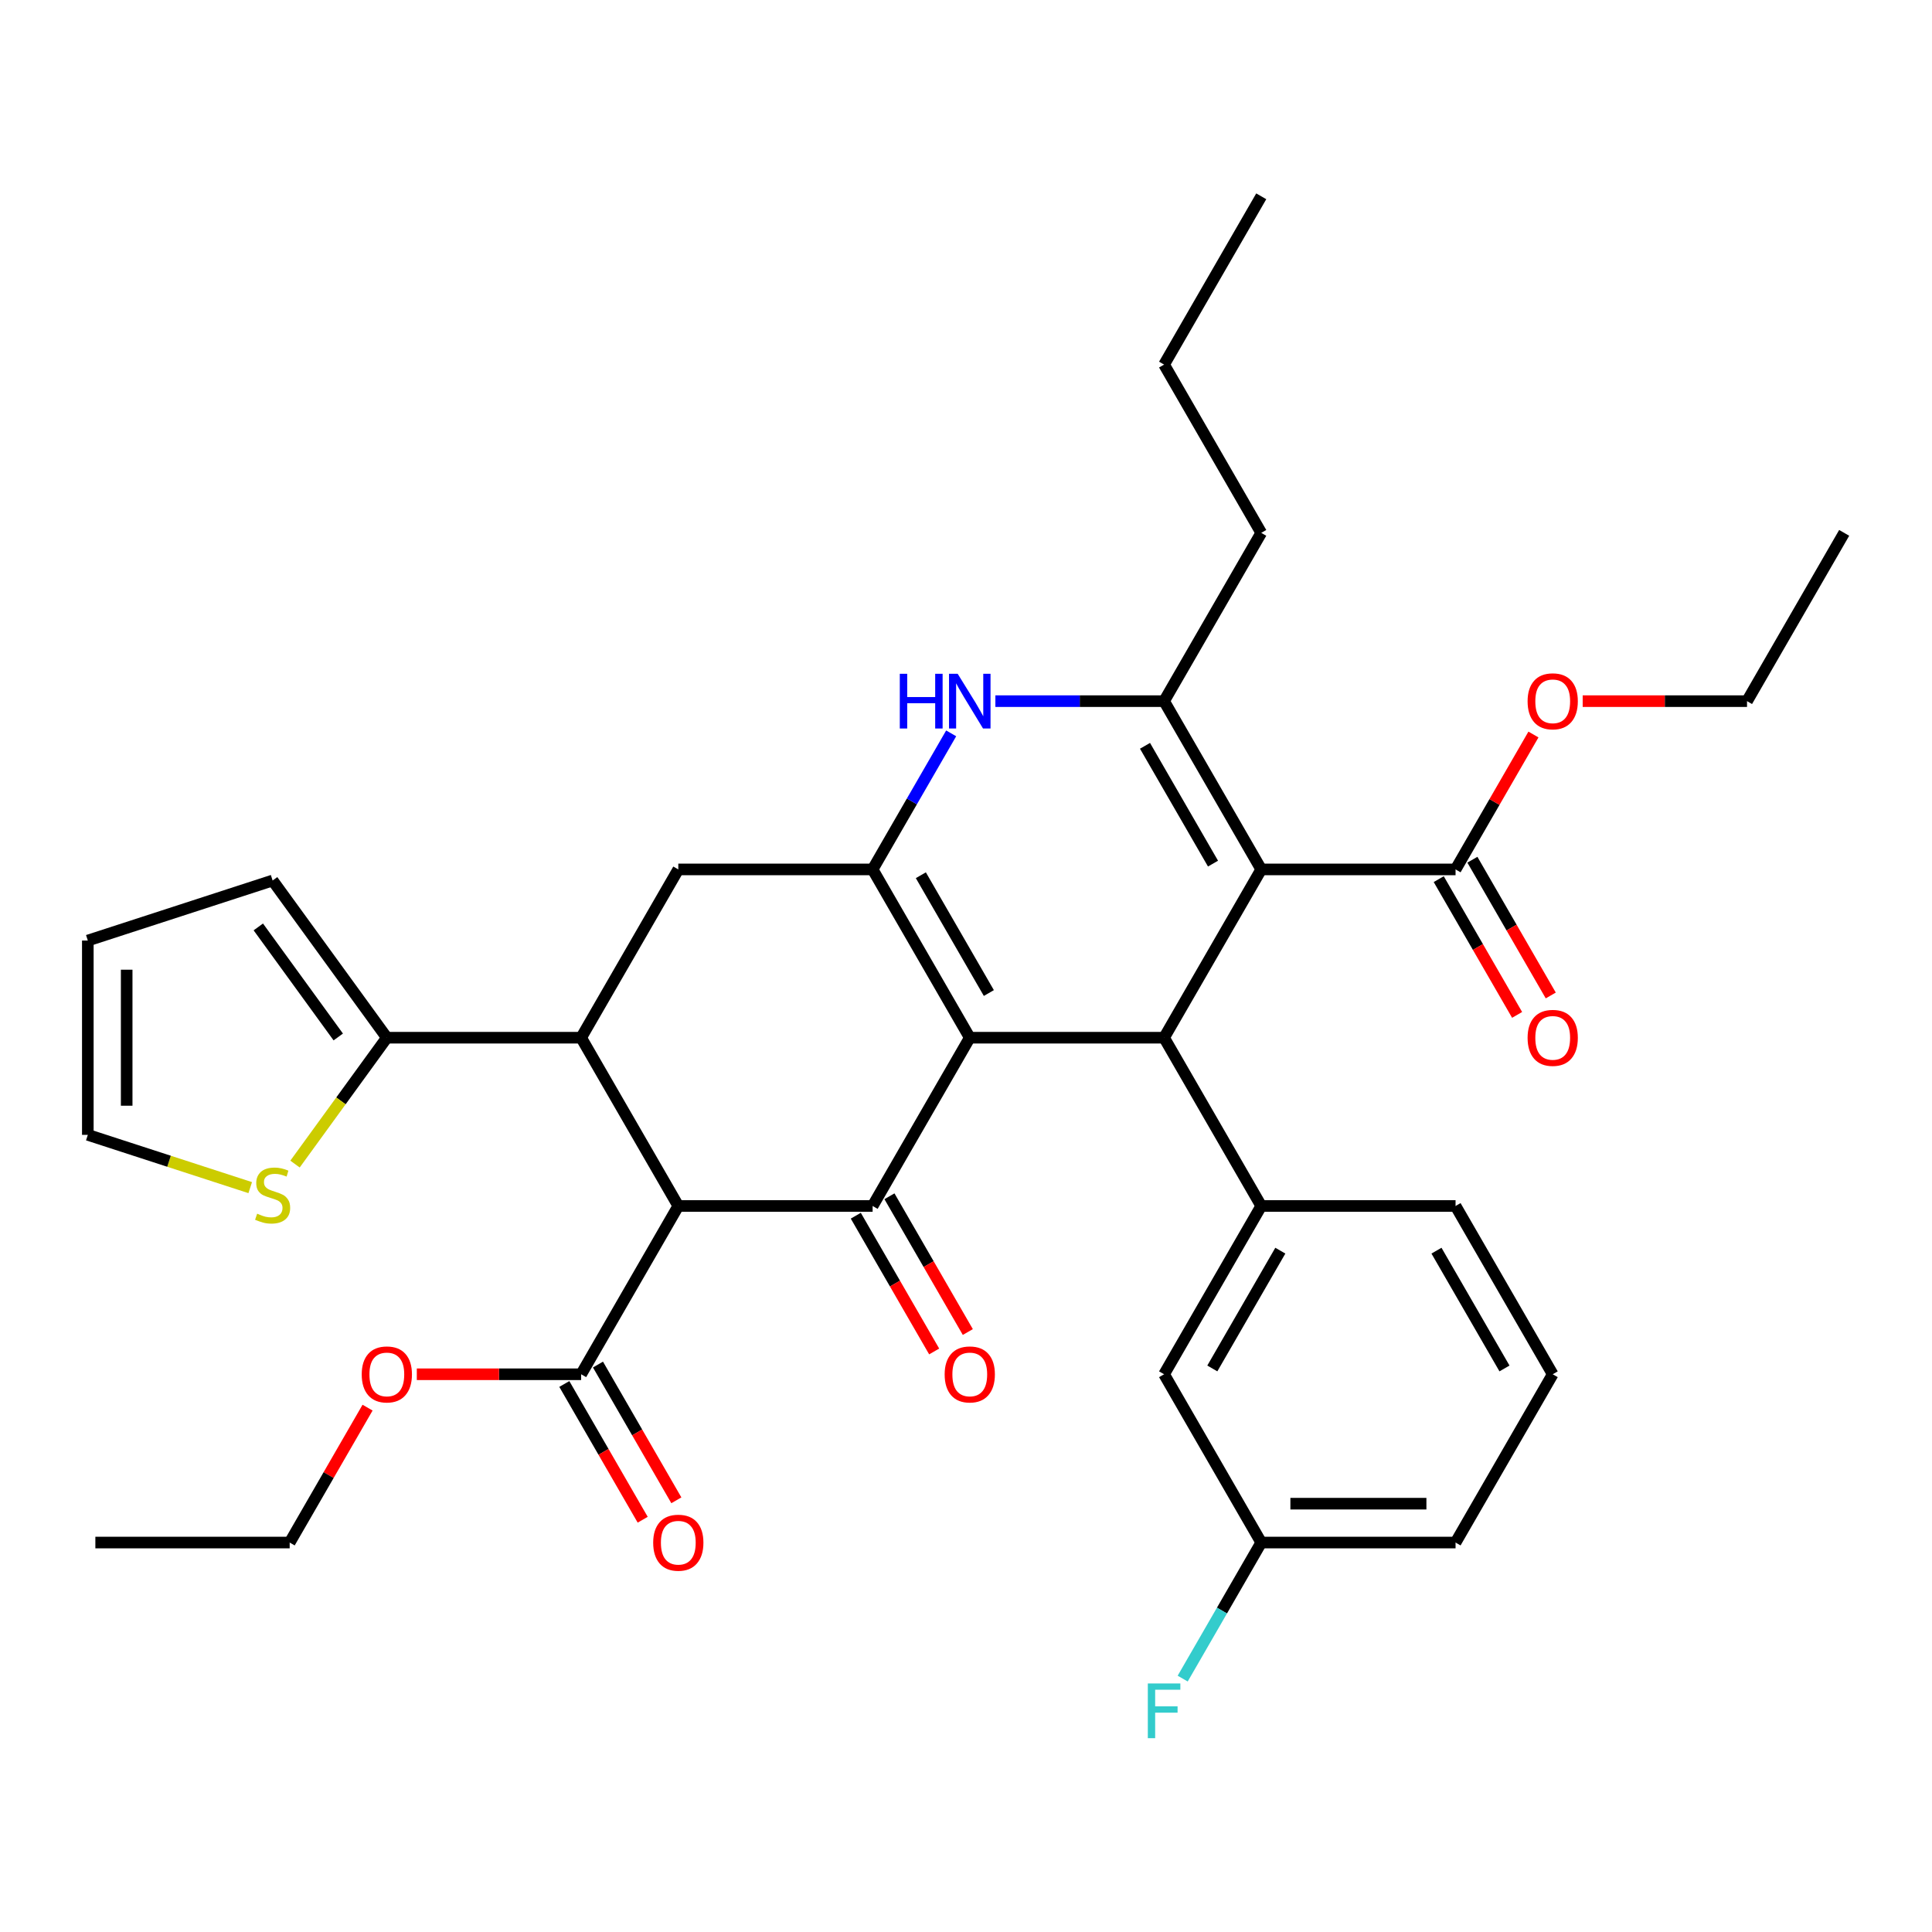 <?xml version='1.0' encoding='iso-8859-1'?>
<svg version='1.1' baseProfile='full'
              xmlns='http://www.w3.org/2000/svg'
                      xmlns:rdkit='http://www.rdkit.org/xml'
                      xmlns:xlink='http://www.w3.org/1999/xlink'
                  xml:space='preserve'
width='1000px' height='1000px' viewBox='0 0 1000 1000'>
<!-- END OF HEADER -->
<rect style='opacity:1.0;fill:#FFFFFF;stroke:none' width='1000' height='1000' x='0' y='0'> </rect>
<path class='bond-1' d='M 501.953,537.114 L 451.665,450.013' style='fill:none;fill-rule:evenodd;stroke:#000000;stroke-width:6px;stroke-linecap:butt;stroke-linejoin:miter;stroke-opacity:1' />
<path class='bond-1' d='M 511.83,513.992 L 476.629,453.021' style='fill:none;fill-rule:evenodd;stroke:#000000;stroke-width:6px;stroke-linecap:butt;stroke-linejoin:miter;stroke-opacity:1' />
<path class='bond-2' d='M 501.953,537.114 L 451.665,624.216' style='fill:none;fill-rule:evenodd;stroke:#000000;stroke-width:6px;stroke-linecap:butt;stroke-linejoin:miter;stroke-opacity:1' />
<path class='bond-3' d='M 501.953,537.114 L 602.529,537.114' style='fill:none;fill-rule:evenodd;stroke:#000000;stroke-width:6px;stroke-linecap:butt;stroke-linejoin:miter;stroke-opacity:1' />
<path class='bond-0' d='M 652.817,450.013 L 602.529,537.114' style='fill:none;fill-rule:evenodd;stroke:#000000;stroke-width:6px;stroke-linecap:butt;stroke-linejoin:miter;stroke-opacity:1' />
<path class='bond-5' d='M 652.817,450.013 L 602.529,362.912' style='fill:none;fill-rule:evenodd;stroke:#000000;stroke-width:6px;stroke-linecap:butt;stroke-linejoin:miter;stroke-opacity:1' />
<path class='bond-5' d='M 627.854,447.005 L 592.652,386.034' style='fill:none;fill-rule:evenodd;stroke:#000000;stroke-width:6px;stroke-linecap:butt;stroke-linejoin:miter;stroke-opacity:1' />
<path class='bond-10' d='M 652.817,450.013 L 753.393,450.013' style='fill:none;fill-rule:evenodd;stroke:#000000;stroke-width:6px;stroke-linecap:butt;stroke-linejoin:miter;stroke-opacity:1' />
<path class='bond-6' d='M 451.665,450.013 L 471.996,414.799' style='fill:none;fill-rule:evenodd;stroke:#000000;stroke-width:6px;stroke-linecap:butt;stroke-linejoin:miter;stroke-opacity:1' />
<path class='bond-6' d='M 471.996,414.799 L 492.326,379.586' style='fill:none;fill-rule:evenodd;stroke:#0000FF;stroke-width:6px;stroke-linecap:butt;stroke-linejoin:miter;stroke-opacity:1' />
<path class='bond-8' d='M 451.665,450.013 L 351.089,450.013' style='fill:none;fill-rule:evenodd;stroke:#000000;stroke-width:6px;stroke-linecap:butt;stroke-linejoin:miter;stroke-opacity:1' />
<path class='bond-4' d='M 451.665,624.216 L 351.089,624.216' style='fill:none;fill-rule:evenodd;stroke:#000000;stroke-width:6px;stroke-linecap:butt;stroke-linejoin:miter;stroke-opacity:1' />
<path class='bond-14' d='M 442.955,629.245 L 463.239,664.378' style='fill:none;fill-rule:evenodd;stroke:#000000;stroke-width:6px;stroke-linecap:butt;stroke-linejoin:miter;stroke-opacity:1' />
<path class='bond-14' d='M 463.239,664.378 L 483.524,699.512' style='fill:none;fill-rule:evenodd;stroke:#FF0000;stroke-width:6px;stroke-linecap:butt;stroke-linejoin:miter;stroke-opacity:1' />
<path class='bond-14' d='M 460.375,619.187 L 480.66,654.32' style='fill:none;fill-rule:evenodd;stroke:#000000;stroke-width:6px;stroke-linecap:butt;stroke-linejoin:miter;stroke-opacity:1' />
<path class='bond-14' d='M 480.66,654.32 L 500.944,689.454' style='fill:none;fill-rule:evenodd;stroke:#FF0000;stroke-width:6px;stroke-linecap:butt;stroke-linejoin:miter;stroke-opacity:1' />
<path class='bond-9' d='M 602.529,537.114 L 652.817,624.216' style='fill:none;fill-rule:evenodd;stroke:#000000;stroke-width:6px;stroke-linecap:butt;stroke-linejoin:miter;stroke-opacity:1' />
<path class='bond-7' d='M 351.089,624.216 L 300.801,537.114' style='fill:none;fill-rule:evenodd;stroke:#000000;stroke-width:6px;stroke-linecap:butt;stroke-linejoin:miter;stroke-opacity:1' />
<path class='bond-12' d='M 351.089,624.216 L 300.801,711.317' style='fill:none;fill-rule:evenodd;stroke:#000000;stroke-width:6px;stroke-linecap:butt;stroke-linejoin:miter;stroke-opacity:1' />
<path class='bond-22' d='M 602.529,362.912 L 652.817,275.81' style='fill:none;fill-rule:evenodd;stroke:#000000;stroke-width:6px;stroke-linecap:butt;stroke-linejoin:miter;stroke-opacity:1' />
<path class='bond-36' d='M 602.529,362.912 L 558.868,362.912' style='fill:none;fill-rule:evenodd;stroke:#000000;stroke-width:6px;stroke-linecap:butt;stroke-linejoin:miter;stroke-opacity:1' />
<path class='bond-36' d='M 558.868,362.912 L 515.208,362.912' style='fill:none;fill-rule:evenodd;stroke:#0000FF;stroke-width:6px;stroke-linecap:butt;stroke-linejoin:miter;stroke-opacity:1' />
<path class='bond-11' d='M 300.801,537.114 L 200.225,537.114' style='fill:none;fill-rule:evenodd;stroke:#000000;stroke-width:6px;stroke-linecap:butt;stroke-linejoin:miter;stroke-opacity:1' />
<path class='bond-35' d='M 300.801,537.114 L 351.089,450.013' style='fill:none;fill-rule:evenodd;stroke:#000000;stroke-width:6px;stroke-linecap:butt;stroke-linejoin:miter;stroke-opacity:1' />
<path class='bond-15' d='M 652.817,624.216 L 602.529,711.317' style='fill:none;fill-rule:evenodd;stroke:#000000;stroke-width:6px;stroke-linecap:butt;stroke-linejoin:miter;stroke-opacity:1' />
<path class='bond-15' d='M 662.694,647.339 L 627.493,708.31' style='fill:none;fill-rule:evenodd;stroke:#000000;stroke-width:6px;stroke-linecap:butt;stroke-linejoin:miter;stroke-opacity:1' />
<path class='bond-26' d='M 652.817,624.216 L 753.393,624.216' style='fill:none;fill-rule:evenodd;stroke:#000000;stroke-width:6px;stroke-linecap:butt;stroke-linejoin:miter;stroke-opacity:1' />
<path class='bond-18' d='M 744.683,455.042 L 764.968,490.175' style='fill:none;fill-rule:evenodd;stroke:#000000;stroke-width:6px;stroke-linecap:butt;stroke-linejoin:miter;stroke-opacity:1' />
<path class='bond-18' d='M 764.968,490.175 L 785.252,525.309' style='fill:none;fill-rule:evenodd;stroke:#FF0000;stroke-width:6px;stroke-linecap:butt;stroke-linejoin:miter;stroke-opacity:1' />
<path class='bond-18' d='M 762.104,444.984 L 782.388,480.118' style='fill:none;fill-rule:evenodd;stroke:#000000;stroke-width:6px;stroke-linecap:butt;stroke-linejoin:miter;stroke-opacity:1' />
<path class='bond-18' d='M 782.388,480.118 L 802.672,515.251' style='fill:none;fill-rule:evenodd;stroke:#FF0000;stroke-width:6px;stroke-linecap:butt;stroke-linejoin:miter;stroke-opacity:1' />
<path class='bond-23' d='M 753.393,450.013 L 773.551,415.099' style='fill:none;fill-rule:evenodd;stroke:#000000;stroke-width:6px;stroke-linecap:butt;stroke-linejoin:miter;stroke-opacity:1' />
<path class='bond-23' d='M 773.551,415.099 L 793.708,380.186' style='fill:none;fill-rule:evenodd;stroke:#FF0000;stroke-width:6px;stroke-linecap:butt;stroke-linejoin:miter;stroke-opacity:1' />
<path class='bond-13' d='M 200.225,537.114 L 176.464,569.819' style='fill:none;fill-rule:evenodd;stroke:#000000;stroke-width:6px;stroke-linecap:butt;stroke-linejoin:miter;stroke-opacity:1' />
<path class='bond-13' d='M 176.464,569.819 L 152.702,602.524' style='fill:none;fill-rule:evenodd;stroke:#CCCC00;stroke-width:6px;stroke-linecap:butt;stroke-linejoin:miter;stroke-opacity:1' />
<path class='bond-16' d='M 200.225,537.114 L 141.108,455.747' style='fill:none;fill-rule:evenodd;stroke:#000000;stroke-width:6px;stroke-linecap:butt;stroke-linejoin:miter;stroke-opacity:1' />
<path class='bond-16' d='M 175.084,536.733 L 133.702,479.775' style='fill:none;fill-rule:evenodd;stroke:#000000;stroke-width:6px;stroke-linecap:butt;stroke-linejoin:miter;stroke-opacity:1' />
<path class='bond-19' d='M 292.091,716.346 L 312.375,751.479' style='fill:none;fill-rule:evenodd;stroke:#000000;stroke-width:6px;stroke-linecap:butt;stroke-linejoin:miter;stroke-opacity:1' />
<path class='bond-19' d='M 312.375,751.479 L 332.66,786.613' style='fill:none;fill-rule:evenodd;stroke:#FF0000;stroke-width:6px;stroke-linecap:butt;stroke-linejoin:miter;stroke-opacity:1' />
<path class='bond-19' d='M 309.511,706.288 L 329.796,741.422' style='fill:none;fill-rule:evenodd;stroke:#000000;stroke-width:6px;stroke-linecap:butt;stroke-linejoin:miter;stroke-opacity:1' />
<path class='bond-19' d='M 329.796,741.422 L 350.08,776.555' style='fill:none;fill-rule:evenodd;stroke:#FF0000;stroke-width:6px;stroke-linecap:butt;stroke-linejoin:miter;stroke-opacity:1' />
<path class='bond-24' d='M 300.801,711.317 L 258.27,711.317' style='fill:none;fill-rule:evenodd;stroke:#000000;stroke-width:6px;stroke-linecap:butt;stroke-linejoin:miter;stroke-opacity:1' />
<path class='bond-24' d='M 258.27,711.317 L 215.74,711.317' style='fill:none;fill-rule:evenodd;stroke:#FF0000;stroke-width:6px;stroke-linecap:butt;stroke-linejoin:miter;stroke-opacity:1' />
<path class='bond-17' d='M 129.514,614.715 L 87.484,601.059' style='fill:none;fill-rule:evenodd;stroke:#CCCC00;stroke-width:6px;stroke-linecap:butt;stroke-linejoin:miter;stroke-opacity:1' />
<path class='bond-17' d='M 87.484,601.059 L 45.455,587.402' style='fill:none;fill-rule:evenodd;stroke:#000000;stroke-width:6px;stroke-linecap:butt;stroke-linejoin:miter;stroke-opacity:1' />
<path class='bond-21' d='M 602.529,711.317 L 652.817,798.419' style='fill:none;fill-rule:evenodd;stroke:#000000;stroke-width:6px;stroke-linecap:butt;stroke-linejoin:miter;stroke-opacity:1' />
<path class='bond-20' d='M 141.108,455.747 L 45.455,486.826' style='fill:none;fill-rule:evenodd;stroke:#000000;stroke-width:6px;stroke-linecap:butt;stroke-linejoin:miter;stroke-opacity:1' />
<path class='bond-38' d='M 45.455,587.402 L 45.455,486.826' style='fill:none;fill-rule:evenodd;stroke:#000000;stroke-width:6px;stroke-linecap:butt;stroke-linejoin:miter;stroke-opacity:1' />
<path class='bond-38' d='M 65.57,572.316 L 65.57,501.913' style='fill:none;fill-rule:evenodd;stroke:#000000;stroke-width:6px;stroke-linecap:butt;stroke-linejoin:miter;stroke-opacity:1' />
<path class='bond-25' d='M 652.817,798.419 L 632.487,833.632' style='fill:none;fill-rule:evenodd;stroke:#000000;stroke-width:6px;stroke-linecap:butt;stroke-linejoin:miter;stroke-opacity:1' />
<path class='bond-25' d='M 632.487,833.632 L 612.156,868.846' style='fill:none;fill-rule:evenodd;stroke:#33CCCC;stroke-width:6px;stroke-linecap:butt;stroke-linejoin:miter;stroke-opacity:1' />
<path class='bond-37' d='M 652.817,798.419 L 753.393,798.419' style='fill:none;fill-rule:evenodd;stroke:#000000;stroke-width:6px;stroke-linecap:butt;stroke-linejoin:miter;stroke-opacity:1' />
<path class='bond-37' d='M 667.904,778.303 L 738.307,778.303' style='fill:none;fill-rule:evenodd;stroke:#000000;stroke-width:6px;stroke-linecap:butt;stroke-linejoin:miter;stroke-opacity:1' />
<path class='bond-31' d='M 652.817,275.81 L 602.529,188.709' style='fill:none;fill-rule:evenodd;stroke:#000000;stroke-width:6px;stroke-linecap:butt;stroke-linejoin:miter;stroke-opacity:1' />
<path class='bond-30' d='M 819.196,362.912 L 861.727,362.912' style='fill:none;fill-rule:evenodd;stroke:#FF0000;stroke-width:6px;stroke-linecap:butt;stroke-linejoin:miter;stroke-opacity:1' />
<path class='bond-30' d='M 861.727,362.912 L 904.257,362.912' style='fill:none;fill-rule:evenodd;stroke:#000000;stroke-width:6px;stroke-linecap:butt;stroke-linejoin:miter;stroke-opacity:1' />
<path class='bond-29' d='M 190.252,728.592 L 170.094,763.505' style='fill:none;fill-rule:evenodd;stroke:#FF0000;stroke-width:6px;stroke-linecap:butt;stroke-linejoin:miter;stroke-opacity:1' />
<path class='bond-29' d='M 170.094,763.505 L 149.937,798.419' style='fill:none;fill-rule:evenodd;stroke:#000000;stroke-width:6px;stroke-linecap:butt;stroke-linejoin:miter;stroke-opacity:1' />
<path class='bond-27' d='M 753.393,624.216 L 803.681,711.317' style='fill:none;fill-rule:evenodd;stroke:#000000;stroke-width:6px;stroke-linecap:butt;stroke-linejoin:miter;stroke-opacity:1' />
<path class='bond-27' d='M 743.516,647.339 L 778.718,708.31' style='fill:none;fill-rule:evenodd;stroke:#000000;stroke-width:6px;stroke-linecap:butt;stroke-linejoin:miter;stroke-opacity:1' />
<path class='bond-28' d='M 803.681,711.317 L 753.393,798.419' style='fill:none;fill-rule:evenodd;stroke:#000000;stroke-width:6px;stroke-linecap:butt;stroke-linejoin:miter;stroke-opacity:1' />
<path class='bond-33' d='M 149.937,798.419 L 49.361,798.419' style='fill:none;fill-rule:evenodd;stroke:#000000;stroke-width:6px;stroke-linecap:butt;stroke-linejoin:miter;stroke-opacity:1' />
<path class='bond-32' d='M 904.257,362.912 L 954.545,275.81' style='fill:none;fill-rule:evenodd;stroke:#000000;stroke-width:6px;stroke-linecap:butt;stroke-linejoin:miter;stroke-opacity:1' />
<path class='bond-34' d='M 602.529,188.709 L 652.817,101.607' style='fill:none;fill-rule:evenodd;stroke:#000000;stroke-width:6px;stroke-linecap:butt;stroke-linejoin:miter;stroke-opacity:1' />
<path  class='atom-7' d='M 465.733 348.752
L 469.573 348.752
L 469.573 360.792
L 484.053 360.792
L 484.053 348.752
L 487.893 348.752
L 487.893 377.072
L 484.053 377.072
L 484.053 363.992
L 469.573 363.992
L 469.573 377.072
L 465.733 377.072
L 465.733 348.752
' fill='#0000FF'/>
<path  class='atom-7' d='M 495.693 348.752
L 504.973 363.752
Q 505.893 365.232, 507.373 367.912
Q 508.853 370.592, 508.933 370.752
L 508.933 348.752
L 512.693 348.752
L 512.693 377.072
L 508.813 377.072
L 498.853 360.672
Q 497.693 358.752, 496.453 356.552
Q 495.253 354.352, 494.893 353.672
L 494.893 377.072
L 491.213 377.072
L 491.213 348.752
L 495.693 348.752
' fill='#0000FF'/>
<path  class='atom-14' d='M 133.108 628.202
Q 133.428 628.322, 134.748 628.882
Q 136.068 629.442, 137.508 629.802
Q 138.988 630.122, 140.428 630.122
Q 143.108 630.122, 144.668 628.842
Q 146.228 627.522, 146.228 625.242
Q 146.228 623.682, 145.428 622.722
Q 144.668 621.762, 143.468 621.242
Q 142.268 620.722, 140.268 620.122
Q 137.748 619.362, 136.228 618.642
Q 134.748 617.922, 133.668 616.402
Q 132.628 614.882, 132.628 612.322
Q 132.628 608.762, 135.028 606.562
Q 137.468 604.362, 142.268 604.362
Q 145.548 604.362, 149.268 605.922
L 148.348 609.002
Q 144.948 607.602, 142.388 607.602
Q 139.628 607.602, 138.108 608.762
Q 136.588 609.882, 136.628 611.842
Q 136.628 613.362, 137.388 614.282
Q 138.188 615.202, 139.308 615.722
Q 140.468 616.242, 142.388 616.842
Q 144.948 617.642, 146.468 618.442
Q 147.988 619.242, 149.068 620.882
Q 150.188 622.482, 150.188 625.242
Q 150.188 629.162, 147.548 631.282
Q 144.948 633.362, 140.588 633.362
Q 138.068 633.362, 136.148 632.802
Q 134.268 632.282, 132.028 631.362
L 133.108 628.202
' fill='#CCCC00'/>
<path  class='atom-15' d='M 488.953 711.397
Q 488.953 704.597, 492.313 700.797
Q 495.673 696.997, 501.953 696.997
Q 508.233 696.997, 511.593 700.797
Q 514.953 704.597, 514.953 711.397
Q 514.953 718.277, 511.553 722.197
Q 508.153 726.077, 501.953 726.077
Q 495.713 726.077, 492.313 722.197
Q 488.953 718.317, 488.953 711.397
M 501.953 722.877
Q 506.273 722.877, 508.593 719.997
Q 510.953 717.077, 510.953 711.397
Q 510.953 705.837, 508.593 703.037
Q 506.273 700.197, 501.953 700.197
Q 497.633 700.197, 495.273 702.997
Q 492.953 705.797, 492.953 711.397
Q 492.953 717.117, 495.273 719.997
Q 497.633 722.877, 501.953 722.877
' fill='#FF0000'/>
<path  class='atom-19' d='M 790.681 537.194
Q 790.681 530.394, 794.041 526.594
Q 797.401 522.794, 803.681 522.794
Q 809.961 522.794, 813.321 526.594
Q 816.681 530.394, 816.681 537.194
Q 816.681 544.074, 813.281 547.994
Q 809.881 551.874, 803.681 551.874
Q 797.441 551.874, 794.041 547.994
Q 790.681 544.114, 790.681 537.194
M 803.681 548.674
Q 808.001 548.674, 810.321 545.794
Q 812.681 542.874, 812.681 537.194
Q 812.681 531.634, 810.321 528.834
Q 808.001 525.994, 803.681 525.994
Q 799.361 525.994, 797.001 528.794
Q 794.681 531.594, 794.681 537.194
Q 794.681 542.914, 797.001 545.794
Q 799.361 548.674, 803.681 548.674
' fill='#FF0000'/>
<path  class='atom-20' d='M 338.089 798.499
Q 338.089 791.699, 341.449 787.899
Q 344.809 784.099, 351.089 784.099
Q 357.369 784.099, 360.729 787.899
Q 364.089 791.699, 364.089 798.499
Q 364.089 805.379, 360.689 809.299
Q 357.289 813.179, 351.089 813.179
Q 344.849 813.179, 341.449 809.299
Q 338.089 805.419, 338.089 798.499
M 351.089 809.979
Q 355.409 809.979, 357.729 807.099
Q 360.089 804.179, 360.089 798.499
Q 360.089 792.939, 357.729 790.139
Q 355.409 787.299, 351.089 787.299
Q 346.769 787.299, 344.409 790.099
Q 342.089 792.899, 342.089 798.499
Q 342.089 804.219, 344.409 807.099
Q 346.769 809.979, 351.089 809.979
' fill='#FF0000'/>
<path  class='atom-24' d='M 790.681 362.992
Q 790.681 356.192, 794.041 352.392
Q 797.401 348.592, 803.681 348.592
Q 809.961 348.592, 813.321 352.392
Q 816.681 356.192, 816.681 362.992
Q 816.681 369.872, 813.281 373.792
Q 809.881 377.672, 803.681 377.672
Q 797.441 377.672, 794.041 373.792
Q 790.681 369.912, 790.681 362.992
M 803.681 374.472
Q 808.001 374.472, 810.321 371.592
Q 812.681 368.672, 812.681 362.992
Q 812.681 357.432, 810.321 354.632
Q 808.001 351.792, 803.681 351.792
Q 799.361 351.792, 797.001 354.592
Q 794.681 357.392, 794.681 362.992
Q 794.681 368.712, 797.001 371.592
Q 799.361 374.472, 803.681 374.472
' fill='#FF0000'/>
<path  class='atom-25' d='M 187.225 711.397
Q 187.225 704.597, 190.585 700.797
Q 193.945 696.997, 200.225 696.997
Q 206.505 696.997, 209.865 700.797
Q 213.225 704.597, 213.225 711.397
Q 213.225 718.277, 209.825 722.197
Q 206.425 726.077, 200.225 726.077
Q 193.985 726.077, 190.585 722.197
Q 187.225 718.317, 187.225 711.397
M 200.225 722.877
Q 204.545 722.877, 206.865 719.997
Q 209.225 717.077, 209.225 711.397
Q 209.225 705.837, 206.865 703.037
Q 204.545 700.197, 200.225 700.197
Q 195.905 700.197, 193.545 702.997
Q 191.225 705.797, 191.225 711.397
Q 191.225 717.117, 193.545 719.997
Q 195.905 722.877, 200.225 722.877
' fill='#FF0000'/>
<path  class='atom-26' d='M 594.109 871.36
L 610.949 871.36
L 610.949 874.6
L 597.909 874.6
L 597.909 883.2
L 609.509 883.2
L 609.509 886.48
L 597.909 886.48
L 597.909 899.68
L 594.109 899.68
L 594.109 871.36
' fill='#33CCCC'/>
</svg>
